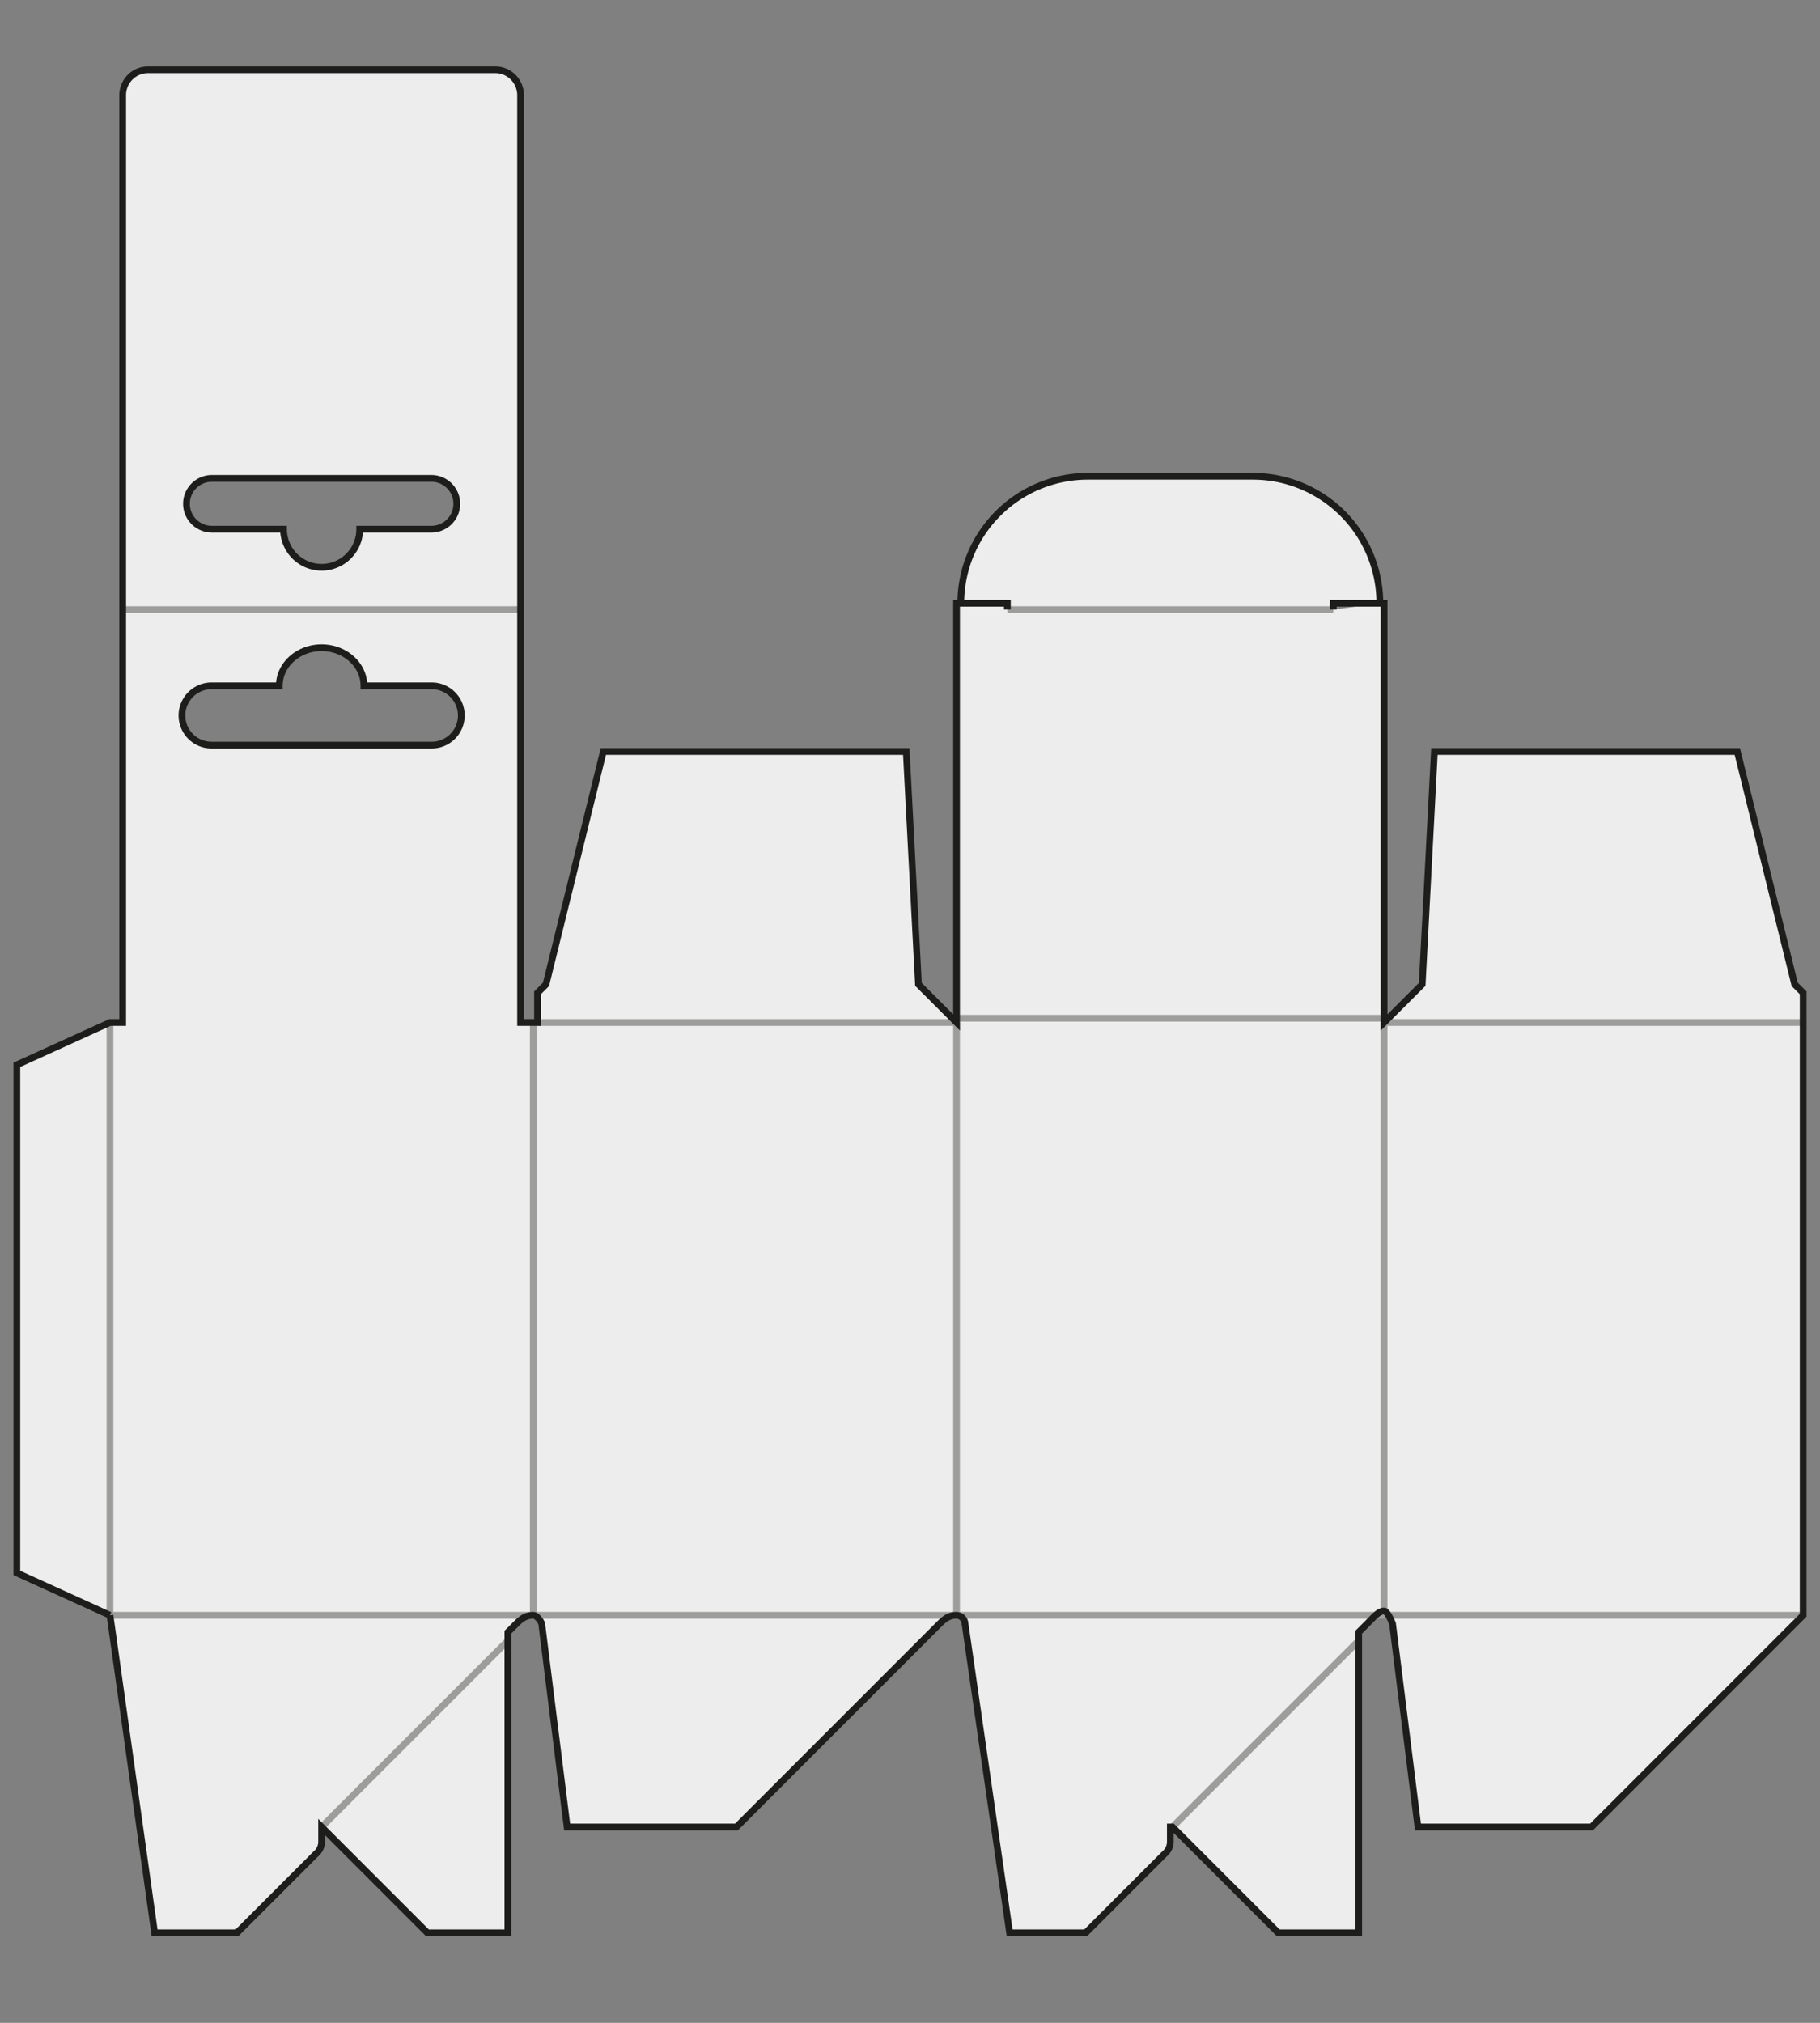 <svg id="grau" xmlns="http://www.w3.org/2000/svg" viewBox="0 0 540 600"><rect x="0" y="0" width="540" height="600" fill="#808080" stroke="none"/><defs><style>.cls-1{fill:#ededed;}.cls-2,.cls-3{fill:none;stroke-miterlimit:10;stroke-width:2px;}.cls-2{stroke:#9d9d9c;}.cls-3{stroke:#1d1d1b;}</style></defs><path class="cls-1" d="M32.63,479.109,5,466.55V315.839l27.63-12.559h3.768V28.232a7.536,7.536,0,0,1,7.536-7.536h102.986a7.536,7.536,0,0,1,7.536,7.536V303.28h5.024v-8.791l2.512-2.512,17.026-69.076h89.876l3.62,69.076,11.303,11.303V178.943h1.256a37.678,37.678,0,0,1,37.678-37.678h48.981a37.678,37.678,0,0,1,37.678,37.678h1.256V303.28l11.303-11.303,3.62-69.076h89.876l17.026,69.076L535,294.488V479.109l-62.796,62.796H420.711l-7.536-60.284c-.502-1.256-1.633-3.768-2.512-3.768-1.633,0-3.14,1.884-5.024,3.768l-2.512,2.512v89.171H379.265l-31.398-31.398h-.628v4.507a4.785,4.785,0,0,1-1.772,3.545l-23.346,23.346H299.565L286.327,481.621a2.65,2.65,0,0,0-2.512-2.512c-2.261,0-3.642,1.13-5.024,2.512l-60.284,60.284h-50.237l-7.536-60.284c-.502-1.256-1.633-2.512-2.512-2.512-2.261,0-3.642,1.13-5.024,2.512l-2.512,2.512v89.171H126.825l-31.398-31.398v4.507a4.785,4.785,0,0,1-1.772,3.545L70.308,573.303H45.868L32.63,479.109M62.773,156.964H84.123a11.303,11.303,0,1,0,22.607,0h21.351a7.536,7.536,0,0,0,0-15.071H62.773a7.536,7.536,0,0,0,0,15.071m0,64.052h65.308a8.791,8.791,0,0,0,0-17.583H107.986c0-6.243-5.623-11.303-12.559-11.303S82.867,197.191,82.867,203.434H62.773a8.791,8.791,0,1,0,0,17.583m346.635-42.073H395.592V180.827M285.071,178.943h13.815V180.827"/><path class="cls-2" d="M32.63,479.109H535M395.592,180.827H298.886M283.815,302.024H410.664M32.63,479.109V303.28m251.185,0H159.479M36.398,180.827H154.455m3.768,122.453V479.109m125.592,0V303.28m126.848,0V479.109M535,303.28H410.664"/><path class="cls-2" d="M347.867,541.905,403.128,486.645M95.427,541.905l55.261-55.261"/><path class="cls-3" d="M32.63,479.109,5,466.55V315.839l27.63-12.559h3.768V28.232a7.536,7.536,0,0,1,7.536-7.536h102.986a7.536,7.536,0,0,1,7.536,7.536V303.28h5.024v-8.791l2.512-2.512,17.026-69.076h89.876l3.62,69.076,11.303,11.303V178.943h1.256a37.678,37.678,0,0,1,37.678-37.678h48.981a37.678,37.678,0,0,1,37.678,37.678h1.256V303.28l11.303-11.303,3.62-69.076h89.876l17.026,69.076L535,294.488V479.109l-62.796,62.796H420.711l-7.536-60.284c-.502-1.256-1.633-3.768-2.512-3.768-1.633,0-3.14,1.884-5.024,3.768l-2.512,2.512v89.171H379.265l-31.398-31.398h-.628v4.507a4.785,4.785,0,0,1-1.772,3.545l-23.346,23.346H299.565L286.327,481.621a2.65,2.65,0,0,0-2.512-2.512c-2.261,0-3.642,1.13-5.024,2.512l-60.284,60.284h-50.237l-7.536-60.284c-.502-1.256-1.633-2.512-2.512-2.512-2.261,0-3.642,1.13-5.024,2.512l-2.512,2.512v89.171H126.825l-31.398-31.398v4.507a4.785,4.785,0,0,1-1.772,3.545L70.308,573.303H45.868L32.63,479.109M62.773,156.964H84.123a11.303,11.303,0,1,0,22.607,0h21.351a7.536,7.536,0,0,0,0-15.071H62.773a7.536,7.536,0,0,0,0,15.071m0,64.052h65.308a8.791,8.791,0,0,0,0-17.583H107.986c0-6.243-5.623-11.303-12.559-11.303S82.867,197.191,82.867,203.434H62.773a8.791,8.791,0,1,0,0,17.583m346.635-42.073H395.592V180.827M285.071,178.943h13.815V180.827"/></svg>